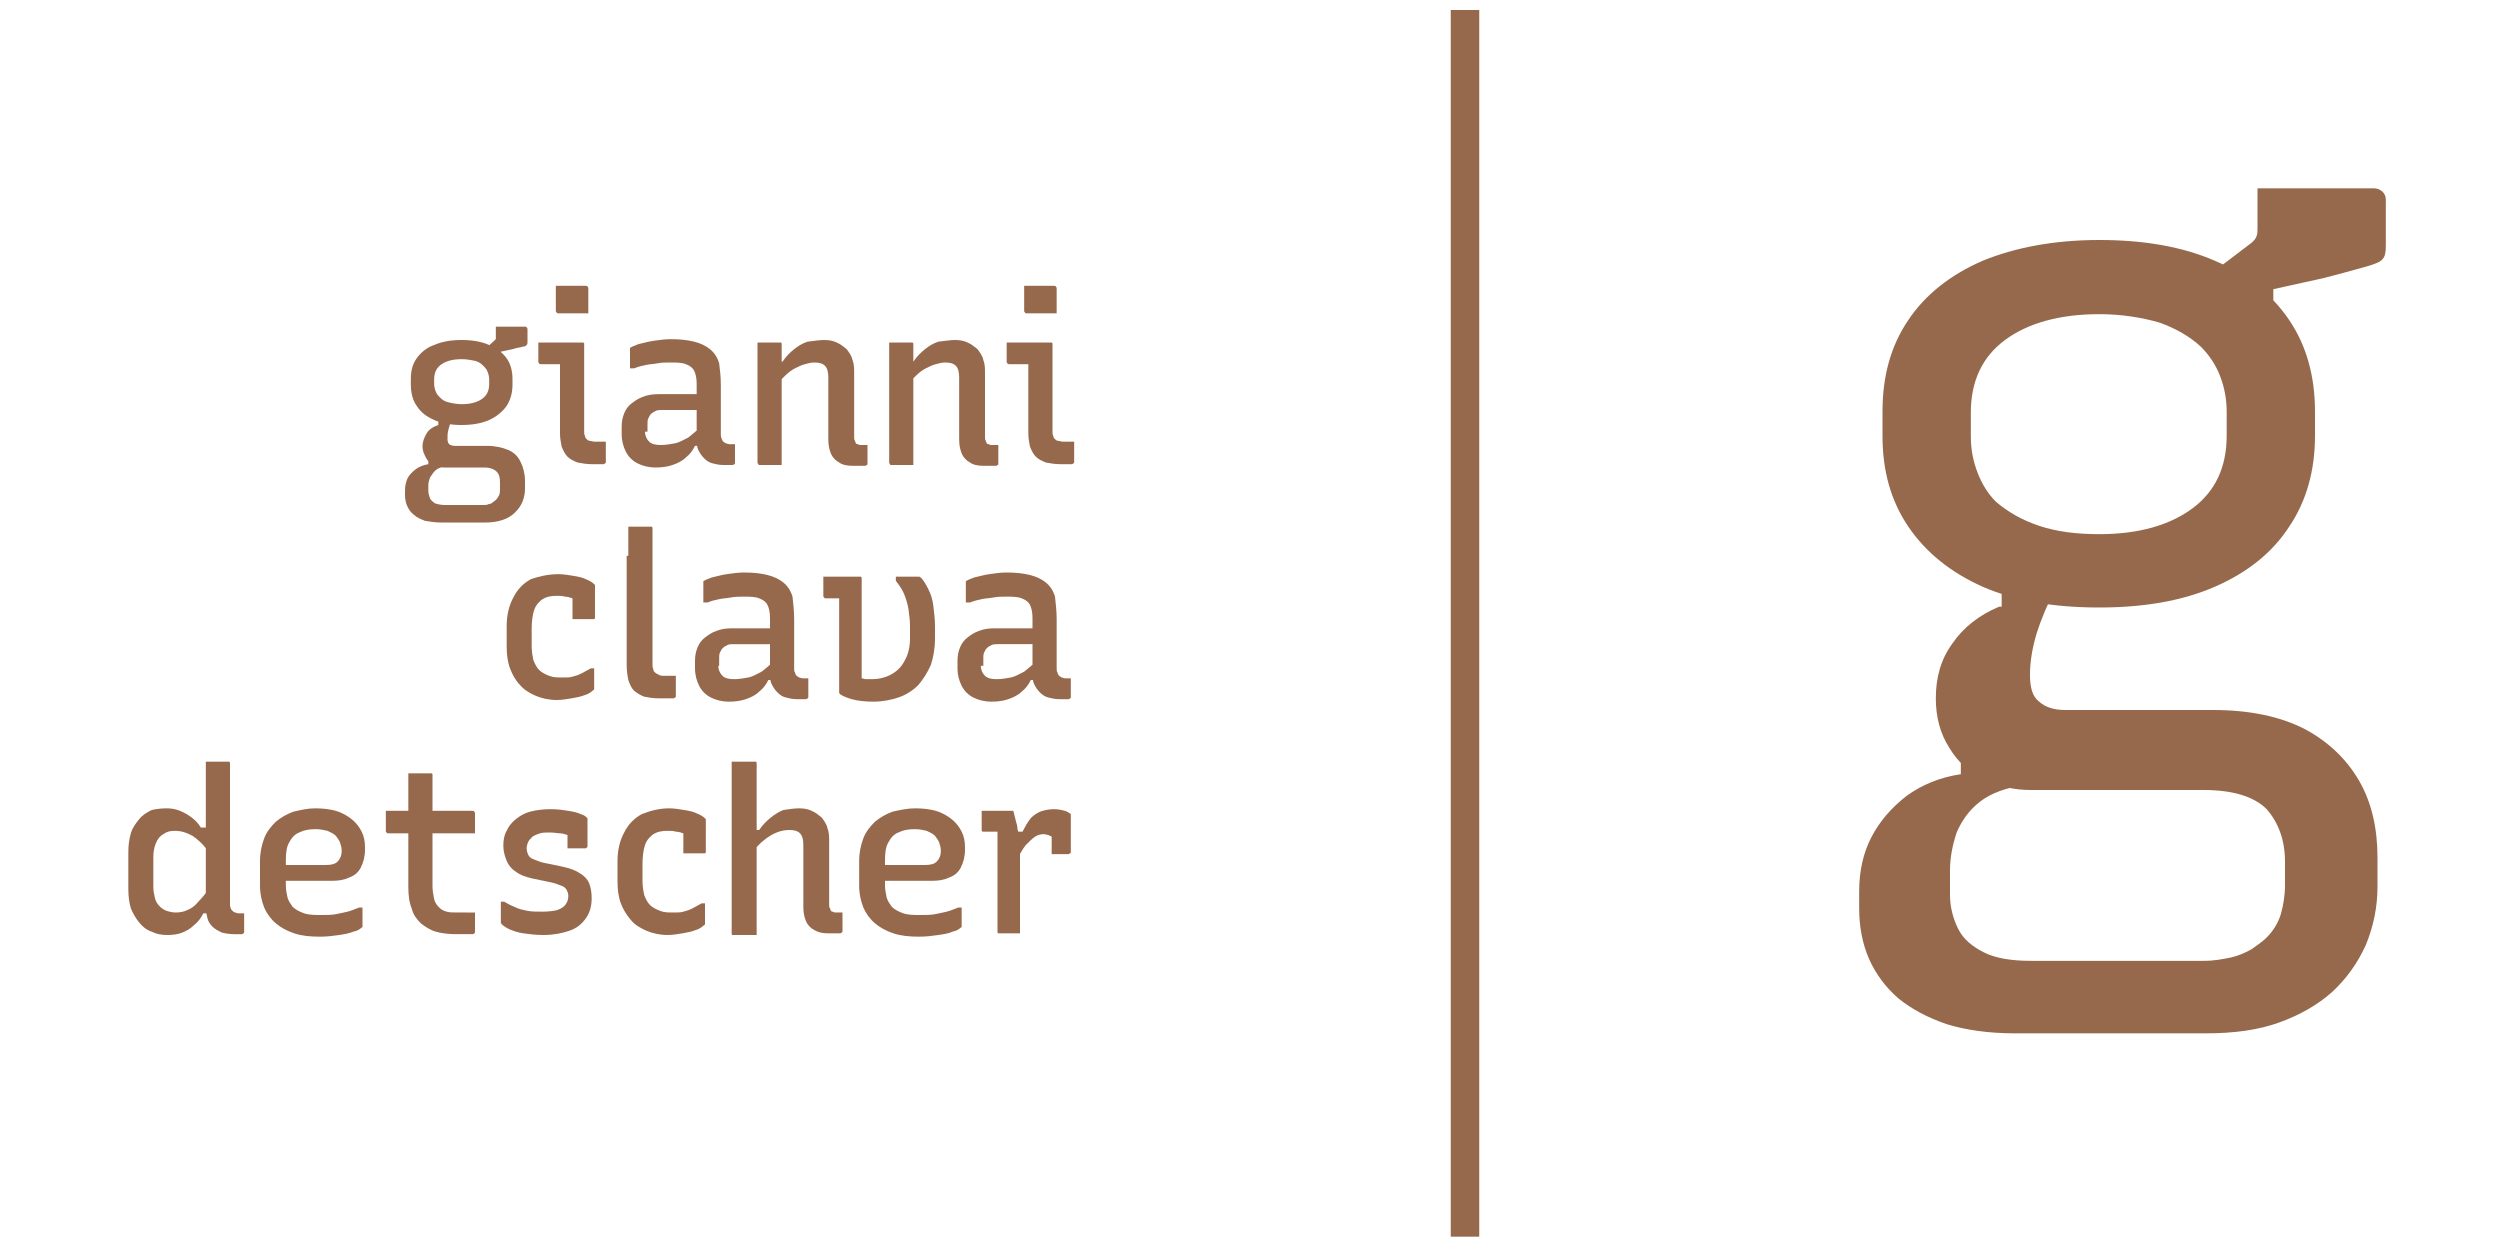 <?xml version="1.0" encoding="UTF-8"?>
<svg xmlns="http://www.w3.org/2000/svg" xmlns:xlink="http://www.w3.org/1999/xlink" version="1.1" id="Ebene_1" x="0px" y="0px" width="300px" height="150px" viewBox="0 0 300 150" style="enable-background:new 0 0 300 150;" xml:space="preserve">
<style type="text/css">
	.st0{fill:#96694C;}
	.st1{fill:none;stroke:#96694C;stroke-width:3.42;stroke-miterlimit:10;}
</style>
<g>
	<path class="st0" d="M239.9,72.8c-2.4,1-4.3,2.5-5.6,4.4c-1.4,1.9-2,4.1-2,6.6c0,2.2,0.5,4.2,1.6,5.9c1,1.7,2.4,3,4.2,3.8   c1.8,0.9,3.6,1.3,5.6,1.3h20.7c3.6,0,6.1,0.8,7.6,2.3c1.4,1.6,2.2,3.7,2.2,6.3v2.8c0,1.3-0.2,2.4-0.5,3.5c-0.3,1-0.9,2-1.7,2.8   c-0.5,0.5-1.1,0.9-1.8,1.4c-0.7,0.4-1.6,0.8-2.5,1c-1,0.2-2,0.4-3.2,0.4h-20.8c-2.3,0-4.2-0.3-5.6-1c-1.4-0.7-2.5-1.6-3.1-2.8   c-0.6-1.2-1-2.6-1-4.1v-2.9c0-1.6,0.3-3.1,0.8-4.6c0.6-1.4,1.5-2.7,2.8-3.7c1.3-1,3.1-1.7,5.5-2l-7.8-4.9v3.6   c-2.6,0.4-4.7,1.3-6.5,2.6c-1.8,1.4-3.2,3-4.2,4.9c-1,1.9-1.5,4.1-1.5,6.6v2c0,2.2,0.4,4.3,1.2,6.1c0.8,1.8,2,3.4,3.5,4.7   c1.6,1.3,3.5,2.3,5.8,3.1c2.3,0.7,5,1.1,8.2,1.1h22.9c3.4,0,6.3-0.4,8.8-1.3c2.5-0.9,4.6-2.1,6.4-3.7c1.7-1.6,3-3.4,4-5.6   c0.9-2.2,1.4-4.5,1.4-7v-3.5c0-3.5-0.7-6.6-2.2-9.2c-1.5-2.6-3.7-4.7-6.5-6.2c-2.9-1.5-6.6-2.3-11-2.3h-17.7c-1.4,0-2.4-0.3-3.2-1   c-0.8-0.6-1.1-1.7-1.1-3.2c0-1.7,0.3-3.3,0.8-5c0.5-1.6,1.3-3.5,2.3-5.5l-6.5-1.4V72.8z M259.1,38.7c2,0.7,3.7,1.7,5,2.9   c1,1,1.8,2.2,2.3,3.5c0.5,1.3,0.8,2.7,0.8,4.3v2.9c0,3.8-1.4,6.7-4.1,8.7c-2.7,2-6.4,3.1-11.2,3.1c-2.7,0-5.1-0.3-7.2-1   c-2.1-0.7-3.8-1.7-5.2-2.9c-1-1-1.7-2.2-2.2-3.5c-0.5-1.3-0.8-2.7-0.8-4.3v-2.9c0-3.8,1.4-6.7,4.1-8.7c2.7-2,6.5-3.1,11.3-3.1   C254.6,37.7,257,38.1,259.1,38.7 M237.9,31.3c-3.9,1.7-6.9,4.1-8.9,7.1c-2.1,3.1-3.1,6.7-3.1,11v2.9c0,4.2,1,7.8,3.1,10.9   c2.1,3.1,5.1,5.5,8.9,7.2c3.9,1.7,8.5,2.5,14,2.5c5.4,0,10-0.8,13.9-2.5c3.9-1.7,6.9-4.1,8.9-7.2c2.1-3.1,3.1-6.8,3.1-10.9v-2.9   c0-4.2-1-7.9-3.1-11c-2.1-3.1-5.1-5.5-8.9-7.1c-3.9-1.7-8.5-2.5-13.9-2.5C246.5,28.8,241.8,29.7,237.9,31.3 M272.8,38.3v-3.6   l5.9-1.3c2.4-0.6,4.1-1.1,5.2-1.4c1.1-0.3,1.8-0.6,2-0.9c0.3-0.3,0.4-0.8,0.4-1.6V24c0-0.4-0.1-0.7-0.4-1c-0.2-0.2-0.6-0.4-1-0.4   h-7h-7V24v3.2c0,0.5,0,0.9-0.1,1.1c-0.1,0.3-0.3,0.6-0.7,0.9l-5.8,4.4L272.8,38.3z"></path>
	<line class="st1" x1="175.8" y1="1.2" x2="175.8" y2="148.4"></line>
	<path class="st0" d="M58.2,41.9l1.2-1.1c0.1-0.1,0.1-0.1,0.1-0.2c0-0.1,0-0.2,0-0.3v-0.8v-0.3h1.8H63c0.1,0,0.2,0,0.2,0.1   c0.1,0.1,0.1,0.1,0.1,0.2V41c0,0.2,0,0.3-0.1,0.4c-0.1,0.1-0.2,0.2-0.5,0.2c-0.2,0.1-0.6,0.1-1.2,0.3l-1.4,0.3V43L58.2,41.9z    M55.4,43.1c-1,0-1.8,0.2-2.4,0.6c-0.6,0.4-0.9,1-0.9,1.8v0.6c0,0.3,0.1,0.7,0.2,0.9c0.1,0.3,0.3,0.5,0.5,0.7   c0.3,0.3,0.6,0.5,1.1,0.6c0.4,0.1,1,0.2,1.5,0.2c1,0,1.8-0.2,2.4-0.6c0.6-0.4,0.9-1,0.9-1.8v-0.6c0-0.3-0.1-0.7-0.2-0.9   c-0.1-0.3-0.3-0.5-0.5-0.7c-0.3-0.3-0.6-0.5-1-0.6C56.5,43.2,56,43.1,55.4,43.1 M55.4,40.8c1.3,0,2.4,0.2,3.3,0.6   c0.9,0.4,1.6,0.9,2.1,1.6c0.5,0.7,0.7,1.6,0.7,2.5v0.6c0,1-0.2,1.8-0.7,2.6c-0.5,0.7-1.2,1.3-2.1,1.7c-0.9,0.4-2,0.6-3.3,0.6   c-1.3,0-2.4-0.2-3.3-0.6c-0.9-0.4-1.6-0.9-2.1-1.7c-0.5-0.7-0.7-1.6-0.7-2.6v-0.6c0-1,0.2-1.8,0.7-2.5c0.5-0.7,1.2-1.3,2.1-1.6   C53,41,54.1,40.8,55.4,40.8 M52.6,50.1l1.6,0.2c-0.2,0.5-0.3,1-0.4,1.3c-0.1,0.4-0.1,0.7-0.1,1.1c0,0.3,0.1,0.5,0.2,0.6   c0.1,0.1,0.4,0.2,0.6,0.2h3.9c1,0,1.9,0.2,2.6,0.5c0.7,0.3,1.2,0.8,1.5,1.5c0.3,0.6,0.5,1.4,0.5,2.2v0.9c0,0.6-0.1,1.1-0.3,1.6   c-0.2,0.5-0.5,0.9-0.9,1.3c-0.4,0.4-0.9,0.7-1.5,0.9c-0.6,0.2-1.3,0.3-2,0.3h-5.4c-0.7,0-1.3-0.1-1.9-0.2c-0.5-0.2-1-0.4-1.3-0.7   c-0.4-0.3-0.6-0.6-0.8-1s-0.3-0.9-0.3-1.4v-0.5c0-0.6,0.1-1,0.3-1.5c0.2-0.4,0.6-0.8,1-1.1c0.4-0.3,0.9-0.5,1.5-0.6v-0.9l1.9,1.2   c-0.5,0.1-0.8,0.2-1.1,0.5c-0.2,0.2-0.4,0.5-0.6,0.8c-0.1,0.3-0.2,0.6-0.2,0.9v0.7c0,0.3,0.1,0.6,0.2,0.9c0.1,0.2,0.3,0.4,0.6,0.6   c0.3,0.1,0.7,0.2,1.2,0.2h4.6c0.2,0,0.5,0,0.6-0.1c0.2,0,0.4-0.1,0.5-0.2c0.1-0.1,0.3-0.2,0.4-0.3c0.2-0.2,0.3-0.4,0.4-0.6   c0.1-0.2,0.1-0.5,0.1-0.8v-0.7c0-0.6-0.1-1-0.4-1.3c-0.3-0.3-0.8-0.5-1.5-0.5h-4.8c-0.5,0-0.9-0.1-1.3-0.3   c-0.4-0.2-0.7-0.5-0.9-0.9c-0.2-0.4-0.4-0.8-0.4-1.3c0-0.6,0.2-1.1,0.5-1.6c0.3-0.5,0.8-0.8,1.4-1V50.1z"></path>
	<path class="st0" d="M66.7,34.3h0.9h0.9h0.9h0.9c0.1,0,0.2,0,0.2,0.1c0.1,0.1,0.1,0.1,0.1,0.2v3h-0.9h-0.9h-0.9H67   c-0.1,0-0.2,0-0.2-0.1c-0.1-0.1-0.1-0.1-0.1-0.2V34.3z M64.6,41.1h1.5h1.6h2.1c0.1,0,0.1,0,0.2,0c0,0,0.1,0.1,0.1,0.1   c0,0,0,0.1,0,0.2V44v2.6v2.6v2.5c0,0.3,0,0.5,0.1,0.6c0,0.2,0.1,0.3,0.2,0.4c0.1,0.1,0.2,0.2,0.4,0.2c0.1,0,0.3,0.1,0.6,0.1h0.4   h0.5h0.4v1.2v1.2c0,0.1,0,0.2-0.1,0.2c-0.1,0.1-0.1,0.1-0.2,0.1h-0.4h-0.4h-0.6c-0.6,0-1.2-0.1-1.7-0.2c-0.5-0.2-0.9-0.4-1.2-0.7   c-0.3-0.3-0.5-0.7-0.7-1.2c-0.1-0.5-0.2-1-0.2-1.6v-2.2v-2.1v-2v-2H67h-0.6h-0.7h-0.8c-0.1,0-0.2,0-0.2-0.1   c-0.1-0.1-0.1-0.1-0.1-0.2v-1.2V41.1z"></path>
	<path class="st0" d="M86.5,46.2v1.5v1.5v1.5v1.4c0,0.2,0,0.4,0.1,0.5c0,0.1,0.1,0.3,0.2,0.4c0.1,0.1,0.2,0.1,0.3,0.2   c0.1,0,0.3,0.1,0.4,0.1h0.1h0.2h0.4v1.1v1.1c0,0.1,0,0.2-0.1,0.2c-0.1,0.1-0.1,0.1-0.2,0.1h-0.5h-0.6c-0.5,0-0.9-0.1-1.3-0.2   c-0.4-0.1-0.7-0.3-1-0.6c-0.3-0.3-0.5-0.6-0.7-1c-0.2-0.4-0.2-0.9-0.2-1.4v-1.9v-1.9v-0.9V47v-0.9c0-0.7-0.1-1.2-0.3-1.6   c-0.2-0.4-0.5-0.6-1-0.8c-0.5-0.2-1.1-0.2-1.9-0.2c-0.5,0-1,0-1.5,0.1c-0.5,0.1-1,0.1-1.4,0.2c-0.5,0.1-0.9,0.2-1.4,0.4h-0.5v-1.2   V42c0-0.1,0-0.1,0-0.2c0,0,0-0.1,0.1-0.1c0.1-0.1,0.4-0.2,0.9-0.4c0.5-0.1,1.1-0.3,1.8-0.4c0.7-0.1,1.4-0.2,2.1-0.2   c1.1,0,2,0.1,2.8,0.3c0.8,0.2,1.4,0.5,1.9,0.9c0.5,0.4,0.9,1,1.1,1.7C86.4,44.4,86.5,45.2,86.5,46.2 M77.4,51.8   c0,0.5,0.2,0.9,0.5,1.2c0.3,0.3,0.8,0.4,1.4,0.4c0.6,0,1.1-0.1,1.7-0.2c0.5-0.1,1-0.4,1.6-0.7c0.5-0.4,1-0.8,1.6-1.4v2.4h-0.8   c-0.3,0.6-0.6,1-1.1,1.4c-0.4,0.4-1,0.7-1.6,0.9c-0.6,0.2-1.2,0.3-2,0.3c-0.9,0-1.6-0.2-2.2-0.5c-0.6-0.3-1.1-0.8-1.4-1.4   c-0.3-0.6-0.5-1.3-0.5-2.1v-0.9c0-0.6,0.1-1.1,0.3-1.6c0.2-0.5,0.5-0.9,0.9-1.2c0.4-0.3,0.8-0.6,1.4-0.8c0.5-0.2,1.1-0.3,1.8-0.3   h1.9h1.8h1.7c0.1,0,0.3,0.1,0.3,0.3c0.1,0.2,0.1,0.5,0.2,0.8c0,0.3,0,0.6,0,0.8h-1.8h-1.7h-1.9c-0.3,0-0.6,0-0.8,0.1   c-0.2,0.1-0.4,0.2-0.6,0.4c-0.1,0.1-0.2,0.3-0.3,0.5c-0.1,0.2-0.1,0.4-0.1,0.7V51.8z"></path>
	<path class="st0" d="M98.9,40.8c0.6,0,1.1,0.1,1.5,0.3c0.5,0.2,0.8,0.5,1.2,0.8c0.3,0.4,0.6,0.8,0.7,1.3c0.2,0.5,0.2,1,0.2,1.7v2.5   v2.6v2.5c0,0.1,0,0.3,0.1,0.4c0,0.1,0.1,0.2,0.1,0.3c0.1,0.1,0.2,0.1,0.2,0.1c0.1,0,0.2,0.1,0.3,0.1h0.2h0.1h0.2h0.4v1.1v1.1   c0,0.1,0,0.2-0.1,0.2c-0.1,0.1-0.1,0.1-0.2,0.1h-0.6h-0.8c-0.7,0-1.3-0.1-1.7-0.4c-0.4-0.2-0.8-0.6-1-1.1c-0.2-0.5-0.3-1-0.3-1.7   v-2.4v-2.5v-2.5c0-0.6-0.1-1.1-0.4-1.4c-0.3-0.3-0.7-0.4-1.3-0.4c-0.4,0-0.7,0.1-1.1,0.2c-0.4,0.1-0.8,0.3-1.2,0.5   c-0.4,0.2-0.8,0.5-1.2,0.9c-0.4,0.4-0.8,0.8-1.2,1.2v-2.9h0.9c0.4-0.6,0.9-1.1,1.4-1.5c0.5-0.4,1-0.7,1.6-0.9   C97.8,40.9,98.3,40.8,98.9,40.8 M90.9,41.1h0.9h0.9h0.8c0.1,0,0.1,0,0.2,0c0,0,0.1,0.1,0.1,0.1c0,0,0,0.1,0,0.2V45v3.6v3.6v3.6   h-0.9h-0.8h-0.9c-0.1,0-0.1,0-0.1,0c0,0-0.1,0-0.1-0.1c0,0,0-0.1-0.1-0.1c0,0,0-0.1,0-0.1v-3.9v-3.9v-3.9v-1.6V41.1z"></path>
	<path class="st0" d="M114.6,40.8c0.6,0,1.1,0.1,1.5,0.3c0.5,0.2,0.8,0.5,1.2,0.8c0.3,0.4,0.6,0.8,0.7,1.3c0.2,0.5,0.2,1,0.2,1.7   v2.5v2.6v2.5c0,0.1,0,0.3,0.1,0.4c0,0.1,0.1,0.2,0.1,0.3c0.1,0.1,0.2,0.1,0.2,0.1c0.1,0,0.2,0.1,0.3,0.1h0.2h0.1h0.2h0.4v1.1v1.1   c0,0.1,0,0.2-0.1,0.2c-0.1,0.1-0.1,0.1-0.2,0.1h-0.6h-0.8c-0.7,0-1.3-0.1-1.7-0.4c-0.4-0.2-0.8-0.6-1-1.1c-0.2-0.5-0.3-1-0.3-1.7   v-2.4v-2.5v-2.5c0-0.6-0.1-1.1-0.4-1.4c-0.3-0.3-0.7-0.4-1.3-0.4c-0.4,0-0.7,0.1-1.1,0.2c-0.4,0.1-0.8,0.3-1.2,0.5   c-0.4,0.2-0.8,0.5-1.2,0.9c-0.4,0.4-0.8,0.8-1.2,1.2v-2.9h0.9c0.4-0.6,0.9-1.1,1.4-1.5c0.5-0.4,1-0.7,1.6-0.9   C113.5,40.9,114.1,40.8,114.6,40.8 M106.7,41.1h0.9h0.9h0.8c0.1,0,0.1,0,0.2,0c0,0,0.1,0.1,0.1,0.1c0,0,0,0.1,0,0.2V45v3.6v3.6v3.6   h-0.9h-0.8H107c-0.1,0-0.1,0-0.1,0c0,0-0.1,0-0.1-0.1c0,0,0-0.1-0.1-0.1c0,0,0-0.1,0-0.1v-3.9v-3.9v-3.9v-1.6V41.1z"></path>
	<path class="st0" d="M122.9,34.3h0.9h0.9h0.9h0.9c0.1,0,0.2,0,0.2,0.1c0.1,0.1,0.1,0.1,0.1,0.2v3h-0.9H125h-0.9h-0.9   c-0.1,0-0.2,0-0.2-0.1c-0.1-0.1-0.1-0.1-0.1-0.2V34.3z M120.8,41.1h1.5h1.6h2.1c0.1,0,0.1,0,0.2,0c0,0,0.1,0.1,0.1,0.1   c0,0,0,0.1,0,0.2V44v2.6v2.6v2.5c0,0.3,0,0.5,0.1,0.6c0,0.2,0.1,0.3,0.2,0.4c0.1,0.1,0.2,0.2,0.4,0.2c0.1,0,0.3,0.1,0.6,0.1h0.4   h0.5h0.4v1.2v1.2c0,0.1,0,0.2-0.1,0.2c-0.1,0.1-0.1,0.1-0.2,0.1h-0.4h-0.4h-0.6c-0.6,0-1.2-0.1-1.7-0.2c-0.5-0.2-0.9-0.4-1.2-0.7   c-0.3-0.3-0.5-0.7-0.7-1.2c-0.1-0.5-0.2-1-0.2-1.6v-2.2v-2.1v-2v-2h-0.2h-0.6h-0.7h-0.8c-0.1,0-0.2,0-0.2-0.1   c-0.1-0.1-0.1-0.1-0.1-0.2v-1.2V41.1z"></path>
	<path class="st0" d="M67,68.9c0.6,0,1.2,0.1,1.8,0.2c0.6,0.1,1.1,0.2,1.5,0.4c0.5,0.2,0.8,0.4,1,0.6c0.1,0.1,0.1,0.1,0.1,0.1   c0,0,0,0.1,0,0.1v3.7c0,0.1,0,0.1,0,0.2c0,0-0.1,0.1-0.1,0.1c0,0-0.1,0-0.2,0h-1.2h-1.2v-0.5v-1v-1c-0.3-0.1-0.6-0.2-0.9-0.2   c-0.3-0.1-0.6-0.1-1-0.1c-0.7,0-1.2,0.1-1.7,0.4c-0.4,0.3-0.8,0.7-1,1.3c-0.2,0.6-0.3,1.4-0.3,2.3v2c0,0.7,0.1,1.2,0.2,1.7   c0.2,0.5,0.4,0.9,0.7,1.2c0.3,0.3,0.7,0.5,1.2,0.7c0.5,0.2,1,0.2,1.7,0.2c0.4,0,0.8,0,1.1-0.1c0.4-0.1,0.7-0.2,1.1-0.4   c0.4-0.2,0.7-0.4,1.1-0.6h0.4v1.2v1.2c0,0,0,0.1,0,0.1c0,0,0,0.1-0.1,0.1c-0.2,0.2-0.6,0.5-1,0.6c-0.5,0.2-1,0.3-1.6,0.4   c-0.6,0.1-1.2,0.2-1.8,0.2c-0.9,0-1.8-0.2-2.5-0.5c-0.7-0.3-1.4-0.7-1.9-1.3c-0.5-0.5-0.9-1.2-1.2-2c-0.3-0.8-0.4-1.7-0.4-2.6v-2.5   c0-1.3,0.3-2.5,0.8-3.4c0.5-1,1.2-1.7,2.1-2.2C64.6,69.2,65.7,68.9,67,68.9"></path>
	<path class="st0" d="M75.4,66.7v-1.8v-1.7h0.8h0.4h0.2h0.4H78c0.1,0,0.1,0,0.2,0c0,0,0.1,0.1,0.1,0.1c0,0,0,0.1,0,0.2v3.2V70v3.2   v3.2v3.2c0,0.3,0,0.5,0.1,0.7c0,0.2,0.1,0.3,0.2,0.4c0.1,0.1,0.3,0.2,0.5,0.3c0.2,0.1,0.4,0.1,0.7,0.1H80h0.3h0.3h0.2h0.3v1.2v1.2   c0,0.1,0,0.2-0.1,0.2c-0.1,0.1-0.1,0.1-0.2,0.1h-0.2h-0.3h-0.5h-0.8c-0.6,0-1.2-0.1-1.7-0.2c-0.5-0.2-0.8-0.4-1.2-0.7   c-0.3-0.3-0.5-0.7-0.7-1.3c-0.1-0.5-0.2-1.1-0.2-1.8v-3.3v-3.3V70V66.7z"></path>
	<path class="st0" d="M95.3,74.3v1.5v1.5v1.5v1.4c0,0.2,0,0.4,0.1,0.5c0,0.1,0.1,0.3,0.2,0.4c0.1,0.1,0.2,0.1,0.3,0.2   c0.1,0,0.3,0.1,0.4,0.1h0.1h0.2H97v1.1v1.1c0,0.1,0,0.2-0.1,0.2c-0.1,0.1-0.1,0.1-0.2,0.1h-0.5h-0.6c-0.5,0-0.9-0.1-1.3-0.2   c-0.4-0.1-0.7-0.3-1-0.6c-0.3-0.3-0.5-0.6-0.7-1c-0.2-0.4-0.2-0.9-0.2-1.4v-1.9v-1.9V76v-0.9v-0.9c0-0.7-0.1-1.2-0.3-1.6   c-0.2-0.4-0.5-0.6-1-0.8c-0.5-0.2-1.1-0.2-1.9-0.2c-0.5,0-1,0-1.5,0.1c-0.5,0.1-1,0.1-1.4,0.2c-0.5,0.1-0.9,0.2-1.4,0.4h-0.5v-1.2   v-1.1c0-0.1,0-0.1,0-0.2c0,0,0-0.1,0.1-0.1c0.1-0.1,0.4-0.2,0.9-0.4c0.5-0.1,1.1-0.3,1.8-0.4c0.7-0.1,1.4-0.2,2.1-0.2   c1.1,0,2,0.1,2.8,0.3c0.8,0.2,1.4,0.5,1.9,0.9c0.5,0.4,0.9,1,1.1,1.7C95.2,72.5,95.3,73.4,95.3,74.3 M86.2,79.9   c0,0.5,0.2,0.9,0.5,1.2c0.3,0.3,0.8,0.4,1.4,0.4c0.6,0,1.1-0.1,1.7-0.2c0.5-0.1,1-0.4,1.6-0.7c0.5-0.4,1-0.8,1.6-1.4v2.4h-0.8   c-0.3,0.6-0.6,1-1.1,1.4c-0.4,0.4-1,0.7-1.6,0.9c-0.6,0.2-1.2,0.3-2,0.3c-0.9,0-1.6-0.2-2.2-0.5c-0.6-0.3-1.1-0.8-1.4-1.4   c-0.3-0.6-0.5-1.3-0.5-2.1v-0.9c0-0.6,0.1-1.1,0.3-1.6c0.2-0.5,0.5-0.9,0.9-1.2c0.4-0.3,0.8-0.6,1.4-0.8c0.5-0.2,1.1-0.3,1.8-0.3   h1.9h1.8H93c0.1,0,0.3,0.1,0.3,0.3c0.1,0.2,0.1,0.5,0.2,0.8c0,0.3,0,0.6,0,0.8h-1.8h-1.7h-1.9c-0.3,0-0.6,0-0.8,0.1   c-0.2,0.1-0.4,0.2-0.6,0.4c-0.1,0.1-0.2,0.3-0.3,0.5c-0.1,0.2-0.1,0.4-0.1,0.7V79.9z"></path>
	<path class="st0" d="M98.5,69.2h2.3h2.3c0.1,0,0.1,0,0.2,0c0,0,0.1,0.1,0.1,0.1s0,0.1,0,0.2V73v3.4v3.5v0.4v0.4v0.7   c0.2,0,0.3,0.1,0.5,0.1c0.2,0,0.4,0,0.7,0c0.9,0,1.7-0.2,2.4-0.6c0.7-0.4,1.2-0.9,1.6-1.7c0.4-0.7,0.6-1.6,0.6-2.6v-1.4   c0-0.8-0.1-1.5-0.2-2.2c-0.1-0.6-0.3-1.2-0.5-1.7c-0.2-0.5-0.6-1.1-1-1.6v-0.5h1.3h1.3c0.1,0,0.2,0,0.2,0c0.1,0,0.1,0.1,0.2,0.1   c0.3,0.3,0.6,0.8,0.9,1.4c0.3,0.6,0.5,1.2,0.6,2c0.1,0.8,0.2,1.6,0.2,2.5v1.4c0,1.2-0.2,2.3-0.5,3.2c-0.4,0.9-0.9,1.7-1.5,2.4   c-0.7,0.7-1.5,1.2-2.4,1.5c-0.9,0.3-1.9,0.5-3,0.5c-1,0-1.9-0.1-2.6-0.3c-0.7-0.2-1.1-0.4-1.4-0.6c0-0.1-0.1-0.1-0.1-0.1   c0,0,0-0.1,0-0.2v-2.9v-2.8v-2.8v-2.7h-0.4h-0.6h-0.6c-0.1,0-0.2,0-0.2-0.1c-0.1-0.1-0.1-0.1-0.1-0.2v-1.1V69.2z"></path>
	<path class="st0" d="M126.8,74.3v1.5v1.5v1.5v1.4c0,0.2,0,0.4,0.1,0.5c0,0.1,0.1,0.3,0.2,0.4c0.1,0.1,0.2,0.1,0.3,0.2   c0.1,0,0.3,0.1,0.4,0.1h0.1h0.2h0.4v1.1v1.1c0,0.1,0,0.2-0.1,0.2c-0.1,0.1-0.1,0.1-0.2,0.1h-0.5h-0.6c-0.5,0-0.9-0.1-1.3-0.2   c-0.4-0.1-0.7-0.3-1-0.6c-0.3-0.3-0.5-0.6-0.7-1c-0.2-0.4-0.2-0.9-0.2-1.4v-1.9v-1.9V76v-0.9v-0.9c0-0.7-0.1-1.2-0.3-1.6   c-0.2-0.4-0.5-0.6-1-0.8c-0.5-0.2-1.1-0.2-1.9-0.2c-0.5,0-1,0-1.5,0.1c-0.5,0.1-1,0.1-1.4,0.2c-0.5,0.1-0.9,0.2-1.4,0.4h-0.5v-1.2   v-1.1c0-0.1,0-0.1,0-0.2c0,0,0-0.1,0.1-0.1c0.1-0.1,0.4-0.2,0.9-0.4c0.5-0.1,1.1-0.3,1.8-0.4c0.7-0.1,1.4-0.2,2.1-0.2   c1.1,0,2,0.1,2.8,0.3c0.8,0.2,1.4,0.5,1.9,0.9c0.5,0.4,0.9,1,1.1,1.7C126.7,72.5,126.8,73.4,126.8,74.3 M117.7,79.9   c0,0.5,0.2,0.9,0.5,1.2c0.3,0.3,0.8,0.4,1.4,0.4c0.6,0,1.1-0.1,1.7-0.2c0.5-0.1,1-0.4,1.6-0.7c0.5-0.4,1-0.8,1.6-1.4v2.4h-0.8   c-0.3,0.6-0.6,1-1.1,1.4c-0.4,0.4-1,0.7-1.6,0.9c-0.6,0.2-1.2,0.3-2,0.3c-0.9,0-1.6-0.2-2.2-0.5c-0.6-0.3-1.1-0.8-1.4-1.4   c-0.3-0.6-0.5-1.3-0.5-2.1v-0.9c0-0.6,0.1-1.1,0.3-1.6c0.2-0.5,0.5-0.9,0.9-1.2c0.4-0.3,0.8-0.6,1.4-0.8c0.5-0.2,1.1-0.3,1.8-0.3   h1.9h1.8h1.7c0.1,0,0.3,0.1,0.3,0.3c0.1,0.2,0.1,0.5,0.2,0.8c0,0.3,0,0.6,0,0.8h-1.8h-1.7h-1.9c-0.3,0-0.6,0-0.8,0.1   c-0.2,0.1-0.4,0.2-0.6,0.4c-0.1,0.1-0.2,0.3-0.3,0.5c-0.1,0.2-0.1,0.4-0.1,0.7V79.9z"></path>
	<path class="st0" d="M24.6,91.4H26h1.3c0.1,0,0.1,0,0.2,0c0,0,0.1,0.1,0.1,0.1c0,0,0,0.1,0,0.2v4.2v4.2v4.2v4.2   c0,0.2,0,0.3,0.1,0.5c0,0.1,0.1,0.2,0.2,0.3c0.1,0.1,0.1,0.1,0.3,0.2c0.1,0,0.3,0.1,0.4,0.1h0.1h0.1h0.1h0.4v1.1v1.1   c0,0.1,0,0.2-0.1,0.2c-0.1,0.1-0.1,0.1-0.2,0.1h-0.5h-0.4c-0.6,0-1.1-0.1-1.5-0.2c-0.4-0.2-0.8-0.4-1.1-0.7c-0.3-0.3-0.5-0.6-0.6-1   c-0.1-0.4-0.2-0.8-0.2-1.3v-3.5v-3.5v-3.5v-3.5v-1.8V91.4z M20,97c0.6,0,1.1,0.1,1.6,0.3c0.5,0.2,1,0.5,1.4,0.8   c0.4,0.3,0.8,0.7,1.1,1.2H25v2.9c-0.6-0.9-1.3-1.5-1.9-1.9c-0.7-0.4-1.4-0.6-2.1-0.6c-0.6,0-1,0.1-1.4,0.4   c-0.4,0.2-0.7,0.6-0.9,1.1c-0.2,0.5-0.3,1-0.3,1.7v3.5c0,0.5,0.1,1,0.2,1.4c0.1,0.4,0.3,0.7,0.6,1c0.2,0.2,0.5,0.4,0.8,0.5   c0.3,0.1,0.7,0.2,1.1,0.2c0.5,0,1-0.1,1.4-0.3c0.5-0.2,0.9-0.5,1.3-1c0.4-0.4,0.9-1,1.3-1.6v3h-0.7c-0.3,0.6-0.7,1.1-1.1,1.4   c-0.4,0.4-0.9,0.7-1.4,0.9c-0.5,0.2-1.1,0.3-1.8,0.3c-0.7,0-1.3-0.1-1.9-0.4c-0.6-0.2-1.1-0.6-1.5-1.1c-0.4-0.5-0.7-1-1-1.7   c-0.2-0.7-0.3-1.4-0.3-2.3v-4.4c0-0.9,0.1-1.6,0.3-2.3c0.2-0.7,0.6-1.2,1-1.7c0.4-0.5,0.9-0.8,1.5-1.1C18.6,97.1,19.3,97,20,97"></path>
	<path class="st0" d="M37.8,97c0.9,0,1.8,0.1,2.5,0.3c0.7,0.2,1.4,0.6,1.9,1c0.5,0.4,0.9,0.9,1.2,1.5c0.3,0.6,0.4,1.2,0.4,1.9v0.3   c0,0.8-0.2,1.5-0.5,2.1c-0.3,0.6-0.8,1-1.4,1.2c-0.6,0.3-1.3,0.4-2.1,0.4H38h-2.1h-2.2l-1.1,0.2v-2.1h2.4h2.1h2   c0.6,0,1.1-0.1,1.4-0.4c0.3-0.3,0.5-0.7,0.5-1.3c0-0.4-0.1-0.7-0.2-1c-0.1-0.3-0.3-0.5-0.5-0.8c-0.3-0.3-0.6-0.4-1-0.6   c-0.4-0.1-0.9-0.2-1.4-0.2c-0.8,0-1.4,0.1-2,0.4c-0.5,0.2-0.9,0.6-1.2,1.2c-0.3,0.5-0.4,1.2-0.4,2.1v3c0,0.6,0.1,1,0.2,1.5   c0.1,0.4,0.4,0.8,0.6,1.1c0.3,0.3,0.8,0.6,1.4,0.8c0.6,0.2,1.3,0.2,2.1,0.2c0.6,0,1.2,0,1.7-0.1c0.5-0.1,1-0.2,1.4-0.3   c0.4-0.1,0.9-0.3,1.4-0.5h0.4v1.1v1.1c0,0,0,0.1,0,0.1c0,0,0,0.1-0.1,0.1c-0.2,0.2-0.5,0.4-1,0.5c-0.5,0.2-1,0.3-1.7,0.4   c-0.7,0.1-1.4,0.2-2.3,0.2c-1.2,0-2.2-0.1-3.1-0.4c-0.9-0.3-1.6-0.7-2.2-1.2c-0.6-0.5-1.1-1.2-1.4-1.9c-0.3-0.8-0.5-1.6-0.5-2.6v-3   c0-1,0.2-1.9,0.5-2.7c0.3-0.8,0.8-1.4,1.4-2c0.6-0.5,1.3-0.9,2.1-1.2C36.1,97.2,36.9,97,37.8,97"></path>
	<path class="st0" d="M57,109.3v1.3v1.2c0,0.1,0,0.2-0.1,0.2c-0.1,0.1-0.1,0.1-0.2,0.1h-0.5h-0.5h-0.5h-0.5c-0.9,0-1.7-0.1-2.4-0.3   c-0.7-0.2-1.3-0.6-1.8-1c-0.5-0.5-0.9-1-1.1-1.8c-0.3-0.7-0.4-1.6-0.4-2.6v-2.7V101v-2.7v-2.7v-1.4v-1.4h1.3h1.3c0.1,0,0.1,0,0.2,0   c0,0,0.1,0.1,0.1,0.1c0,0,0,0.1,0,0.2v3.3v3.3v3.3v3.3c0,0.6,0.1,1.1,0.2,1.6c0.1,0.4,0.3,0.7,0.6,1c0.2,0.2,0.5,0.4,0.9,0.5   c0.3,0.1,0.8,0.1,1.3,0.1h0.7H56h0.7H57z M46.2,97.3h10.5c0.1,0,0.2,0,0.2,0.1c0.1,0.1,0.1,0.1,0.1,0.2v0.8v0.8v0.8H46.6   c0,0-0.1,0-0.1,0c0,0-0.1,0-0.1-0.1c0,0-0.1-0.1-0.1-0.1c0,0,0-0.1,0-0.1v-0.8v-0.8V97.3z"></path>
	<path class="st0" d="M66.1,97.1c0.8,0,1.5,0.1,2.1,0.2c0.6,0.1,1.1,0.2,1.5,0.4c0.4,0.1,0.6,0.3,0.7,0.4c0,0,0.1,0.1,0.1,0.1   c0,0,0,0.1,0,0.2v3.1c0,0.1,0,0.2-0.1,0.2c0,0.1-0.1,0.1-0.2,0.1h-1.1h-1v-0.4v-0.6v-0.6c-0.3-0.1-0.6-0.2-0.9-0.2   c-0.3,0-0.7-0.1-1.2-0.1c-0.5,0-0.9,0-1.2,0.1c-0.3,0.1-0.6,0.2-0.9,0.4c-0.2,0.2-0.4,0.4-0.5,0.6c-0.1,0.2-0.2,0.5-0.2,0.8   c0,0.3,0.1,0.6,0.2,0.8c0.1,0.2,0.3,0.4,0.6,0.5c0.3,0.1,0.7,0.3,1.1,0.4l2.4,0.5c0.9,0.2,1.5,0.4,2.1,0.8c0.5,0.3,0.9,0.7,1.1,1.2   c0.2,0.5,0.3,1.1,0.3,1.8c0,0.9-0.2,1.7-0.7,2.4c-0.5,0.7-1.1,1.2-2,1.5c-0.9,0.3-1.9,0.5-3.1,0.5c-0.9,0-1.7-0.1-2.4-0.2   c-0.7-0.1-1.2-0.3-1.7-0.5c-0.4-0.2-0.7-0.4-0.9-0.6c0,0,0-0.1-0.1-0.1c0,0,0-0.1,0-0.1v-1.3v-1.2h0.4c0.5,0.3,0.9,0.5,1.4,0.7   c0.4,0.2,0.9,0.3,1.4,0.4c0.5,0.1,1.1,0.1,1.8,0.1c0.8,0,1.4-0.1,1.8-0.2c0.5-0.2,0.8-0.4,1-0.7c0.2-0.3,0.3-0.6,0.3-1   c0-0.3-0.1-0.5-0.2-0.7c-0.1-0.2-0.3-0.4-0.6-0.5c-0.3-0.1-0.7-0.3-1.2-0.4l-2.4-0.5c-0.8-0.2-1.4-0.4-1.9-0.8   c-0.5-0.3-0.9-0.8-1.1-1.3c-0.2-0.5-0.4-1.1-0.4-1.8s0.1-1.3,0.4-1.8c0.2-0.5,0.6-1,1.1-1.4c0.5-0.4,1-0.7,1.7-0.9   C64.4,97.2,65.2,97.1,66.1,97.1"></path>
	<path class="st0" d="M80.3,97c0.6,0,1.2,0.1,1.8,0.2c0.6,0.1,1.1,0.2,1.5,0.4c0.5,0.2,0.8,0.4,1,0.6c0.1,0.1,0.1,0.1,0.1,0.1   c0,0,0,0.1,0,0.1v3.7c0,0.1,0,0.1,0,0.2c0,0-0.1,0.1-0.1,0.1c0,0-0.1,0-0.2,0h-1.2h-1.2V102v-1v-1c-0.3-0.1-0.6-0.2-0.9-0.2   c-0.3-0.1-0.6-0.1-1-0.1c-0.7,0-1.2,0.1-1.7,0.4c-0.4,0.3-0.8,0.7-1,1.3c-0.2,0.6-0.3,1.4-0.3,2.3v2c0,0.7,0.1,1.2,0.2,1.7   c0.2,0.5,0.4,0.9,0.7,1.2c0.3,0.3,0.7,0.5,1.2,0.7c0.5,0.2,1,0.2,1.7,0.2c0.4,0,0.8,0,1.1-0.1c0.4-0.1,0.7-0.2,1.1-0.4   c0.4-0.2,0.7-0.4,1.1-0.6h0.4v1.2v1.2c0,0,0,0.1,0,0.1c0,0,0,0.1-0.1,0.1c-0.2,0.2-0.6,0.5-1,0.6c-0.5,0.2-1,0.3-1.6,0.4   c-0.6,0.1-1.2,0.2-1.8,0.2c-0.9,0-1.8-0.2-2.5-0.5c-0.7-0.3-1.4-0.7-1.9-1.3c-0.5-0.6-0.9-1.2-1.2-2c-0.3-0.8-0.4-1.7-0.4-2.6v-2.5   c0-1.3,0.3-2.5,0.8-3.4c0.5-1,1.2-1.7,2.1-2.2C78,97.3,79.1,97,80.3,97"></path>
	<path class="st0" d="M95.9,97c0.6,0,1.1,0.1,1.5,0.3c0.5,0.2,0.8,0.5,1.2,0.8c0.3,0.4,0.6,0.8,0.7,1.3c0.2,0.5,0.2,1,0.2,1.7v2.5   v2.5v2.5c0,0.1,0,0.3,0.1,0.4c0,0.1,0.1,0.2,0.1,0.3c0.1,0.1,0.2,0.1,0.2,0.1c0.1,0,0.2,0.1,0.3,0.1h0.2h0.1h0.2h0.4v1.1v1.1   c0,0.1,0,0.2-0.1,0.2c-0.1,0.1-0.1,0.1-0.2,0.1h-0.6h-0.8c-0.7,0-1.2-0.1-1.7-0.4c-0.4-0.2-0.8-0.6-1-1.1c-0.2-0.5-0.3-1-0.3-1.7   v-2.4v-2.5v-2.5c0-0.6-0.1-1.1-0.4-1.4c-0.3-0.3-0.7-0.4-1.3-0.4c-0.5,0-1,0.1-1.5,0.3c-0.5,0.2-1,0.5-1.5,0.9   c-0.5,0.4-1,0.9-1.5,1.6v-2.8h0.9c0.4-0.6,0.9-1.1,1.4-1.5c0.5-0.4,1-0.7,1.5-0.9C94.7,97.1,95.3,97,95.9,97 M87.9,91.4h0.9h0.9   h0.8c0.1,0,0.1,0,0.2,0c0,0,0.1,0.1,0.1,0.1c0,0,0,0.1,0,0.2v4.1v4.1v4.1v4.1v4.1h-0.9h-0.9h-0.9c-0.1,0-0.1,0-0.2,0   c0,0-0.1-0.1-0.1-0.1s0-0.1,0-0.2v-4.4v-4.4v-4.4v-4.4v-1.6V91.4z"></path>
	<path class="st0" d="M109.8,97c0.9,0,1.8,0.1,2.5,0.3c0.7,0.2,1.4,0.6,1.9,1c0.5,0.4,0.9,0.9,1.2,1.5c0.3,0.6,0.4,1.2,0.4,1.9v0.3   c0,0.8-0.2,1.5-0.5,2.1c-0.3,0.6-0.8,1-1.4,1.2c-0.6,0.3-1.3,0.4-2.1,0.4h-1.9h-2.1h-2.2l-1.1,0.2v-2.1h2.4h2.1h2   c0.6,0,1.1-0.1,1.4-0.4c0.3-0.3,0.5-0.7,0.5-1.3c0-0.4-0.1-0.7-0.2-1c-0.1-0.3-0.3-0.5-0.5-0.8c-0.3-0.3-0.6-0.4-1-0.6   c-0.4-0.1-0.9-0.2-1.4-0.2c-0.8,0-1.4,0.1-2,0.4c-0.5,0.2-0.9,0.6-1.2,1.2c-0.3,0.5-0.4,1.2-0.4,2.1v3c0,0.6,0.1,1,0.2,1.5   c0.1,0.4,0.4,0.8,0.6,1.1c0.3,0.3,0.8,0.6,1.4,0.8c0.6,0.2,1.3,0.2,2.1,0.2c0.6,0,1.2,0,1.7-0.1c0.5-0.1,1-0.2,1.4-0.3   c0.4-0.1,0.9-0.3,1.4-0.5h0.4v1.1v1.1c0,0,0,0.1,0,0.1c0,0,0,0.1-0.1,0.1c-0.2,0.2-0.5,0.4-1,0.5c-0.4,0.2-1,0.3-1.7,0.4   c-0.7,0.1-1.4,0.2-2.3,0.2c-1.2,0-2.2-0.1-3.1-0.4c-0.9-0.3-1.6-0.7-2.2-1.2c-0.6-0.5-1.1-1.2-1.4-1.9c-0.3-0.8-0.5-1.6-0.5-2.6v-3   c0-1,0.2-1.9,0.5-2.7c0.3-0.8,0.8-1.4,1.4-2c0.6-0.5,1.3-0.9,2.1-1.2C108,97.2,108.9,97,109.8,97"></path>
	<path class="st0" d="M126.5,97.1c0.5,0,0.9,0.1,1.3,0.2c0.3,0.1,0.6,0.3,0.7,0.4c0,0,0,0,0,0.1c0,0,0,0.1,0,0.1c0,0,0,0,0,0.1V98   v4.2c0,0.1,0,0.1,0,0.1c0,0,0,0.1-0.1,0.1c0,0-0.1,0-0.1,0.1c0,0-0.1,0-0.1,0h-1h-1V102v-0.8v-0.8c-0.1-0.1-0.3-0.1-0.4-0.2   c-0.1,0-0.3-0.1-0.6-0.1c-0.3,0-0.7,0.1-1,0.3c-0.3,0.2-0.7,0.6-1.1,1c-0.4,0.5-0.8,1.2-1.2,2.1v-3.7h0.8c0.3-0.6,0.6-1.1,0.9-1.5   s0.8-0.7,1.2-0.9C125.4,97.2,125.9,97.1,126.5,97.1 M117.8,97.3h0.6h0.7h0.8h0.8h0.9c0.1,0.4,0.2,0.8,0.3,1.2   c0.1,0.3,0.2,0.7,0.2,1c0.1,0.3,0.2,0.7,0.3,1.2v2v2.2v2.2v2.2v1.4v1.3h-1.3H120c-0.1,0-0.1,0-0.2,0c0,0-0.1-0.1-0.1-0.1   c0,0,0-0.1,0-0.2v-2.3v-2.4v-2.5v-2.4v-2.3h-0.2H119h-0.4h-0.5c-0.1,0-0.1,0-0.2,0c0,0-0.1-0.1-0.1-0.1c0,0,0-0.1,0-0.2v-1.1V97.3z   "></path>
</g>
</svg>
